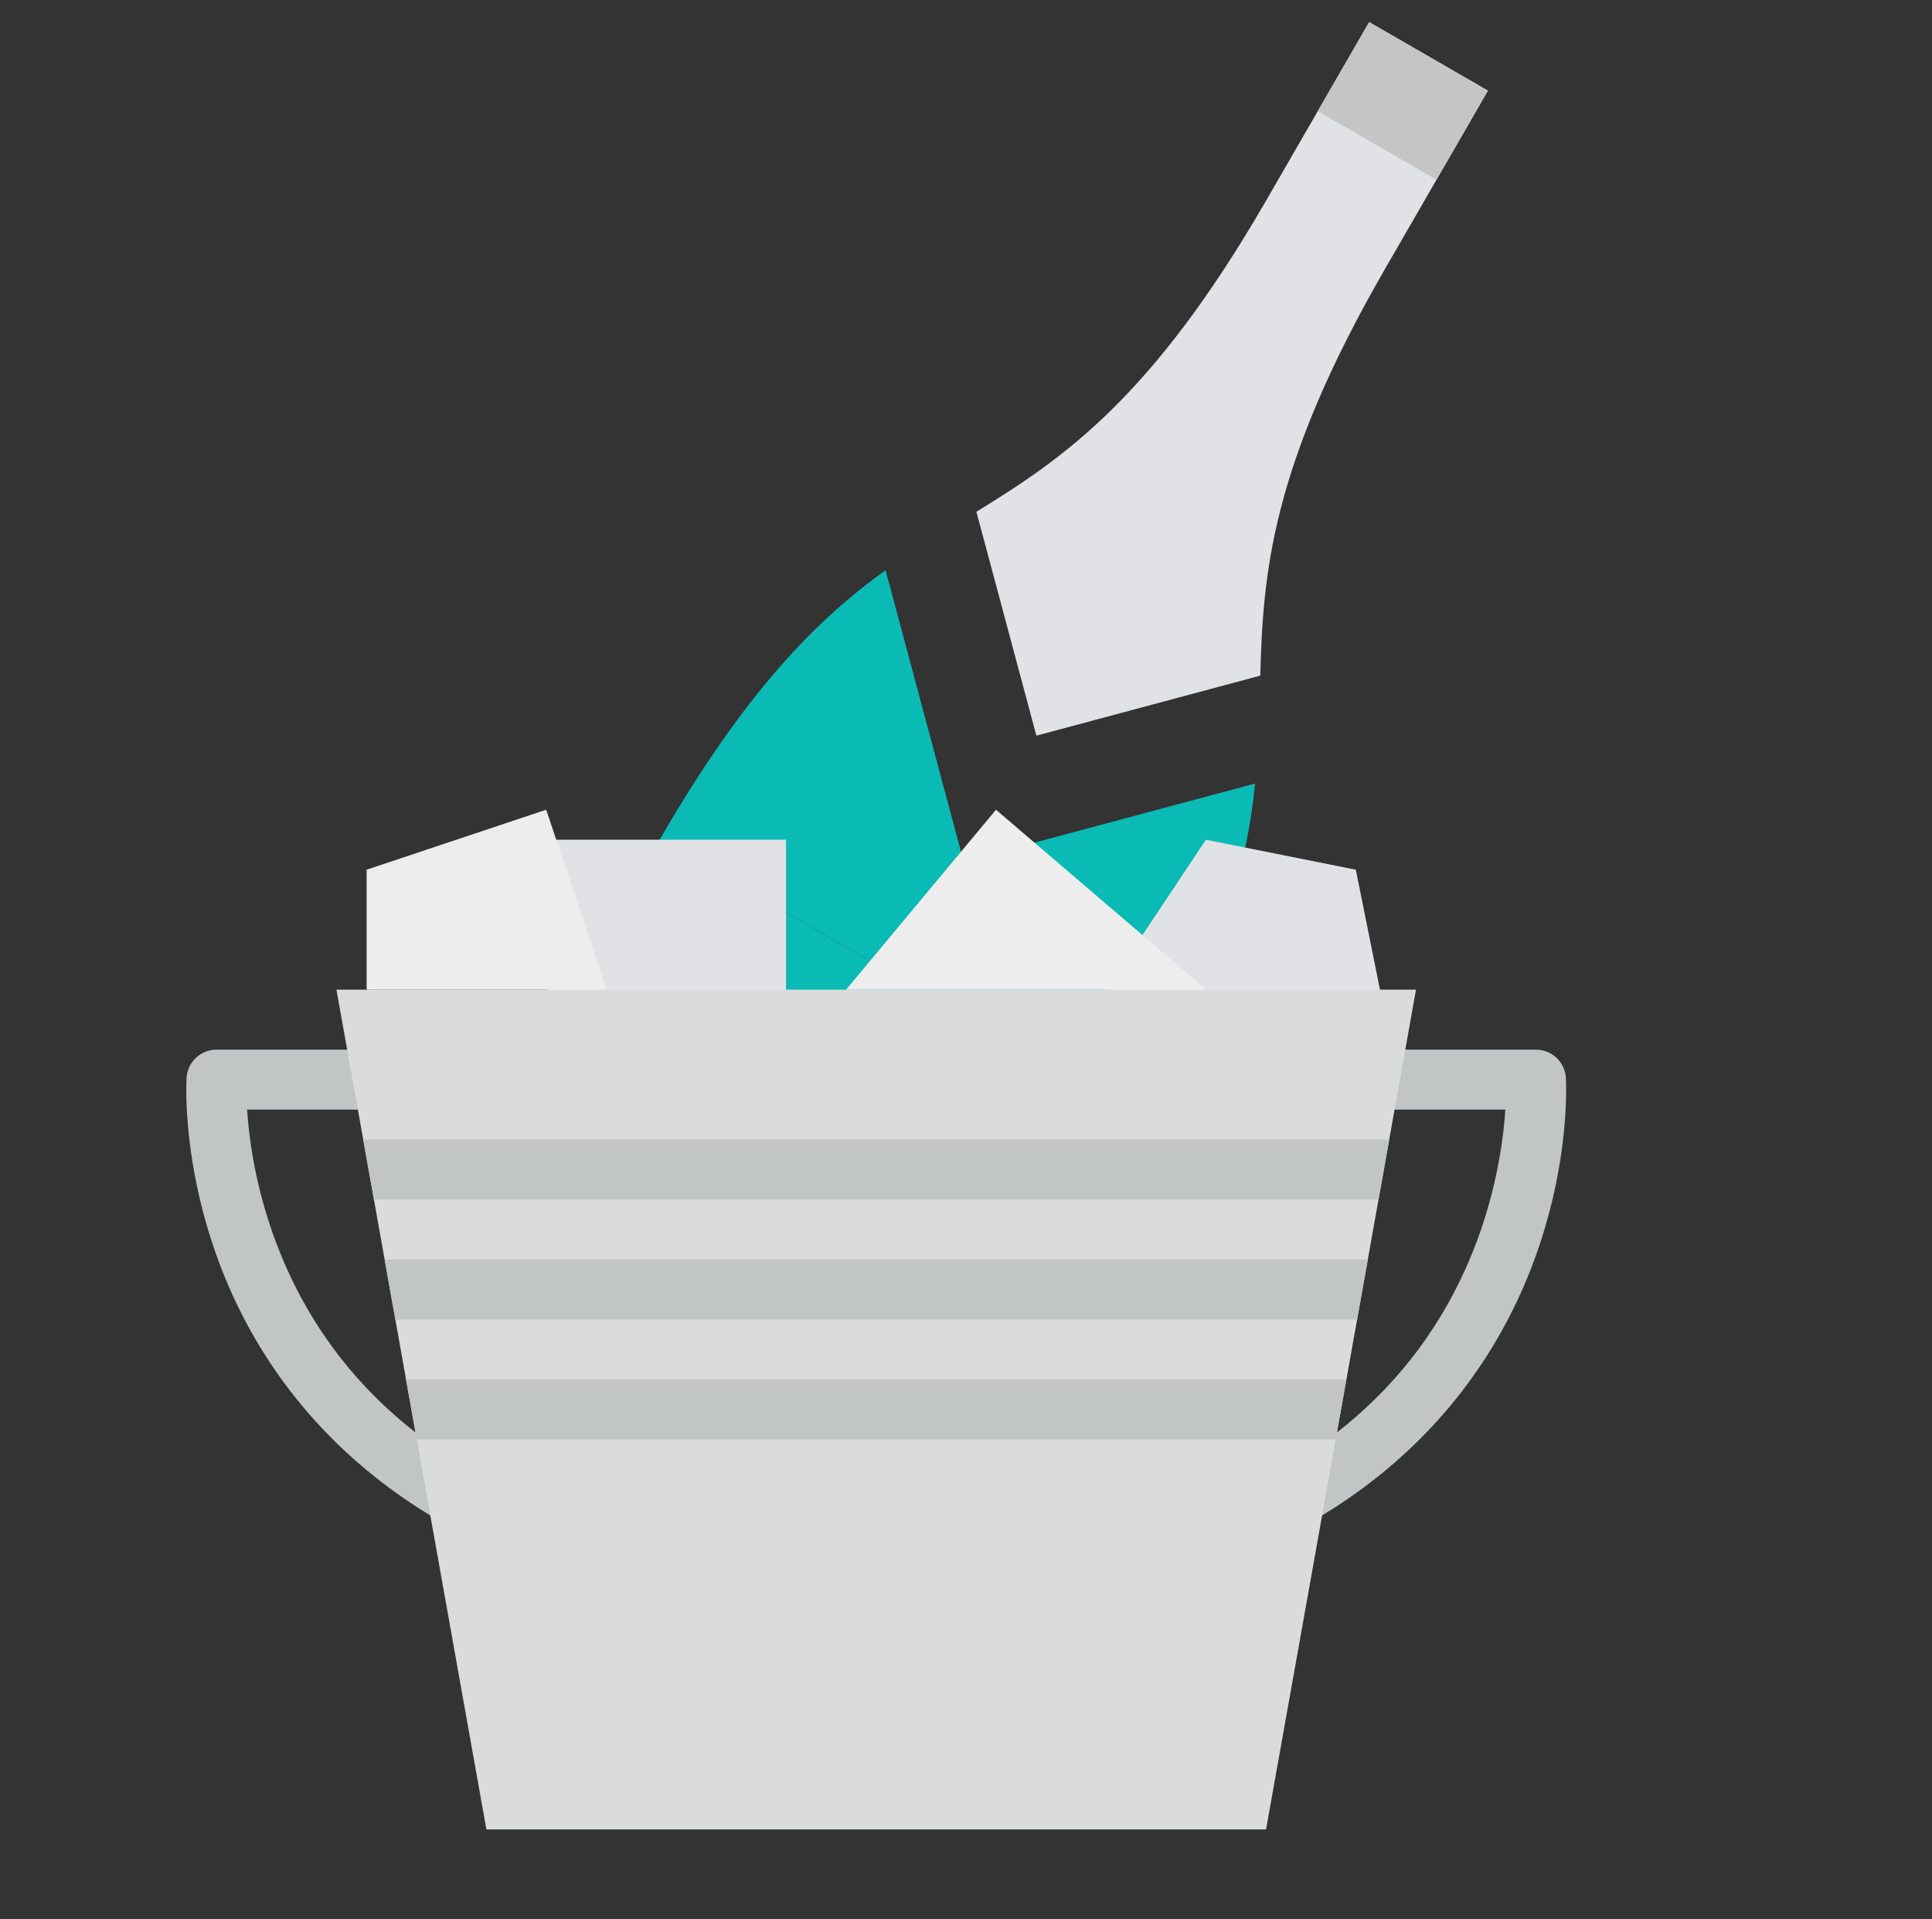 <svg width="151" height="150" viewBox="0 0 151 150" fill="none" xmlns="http://www.w3.org/2000/svg">
<rect x="0" y="0" width="151" height="150" fill="#333333" stroke="none"/>
<g clip-path="url(#clip0_184_27458)">
<path d="M108.254 21.007L116.292 7.085L107.011 1.726L98.973 15.648C90.051 31.1 83.133 35.809 76.312 39.995L81.001 57.493L98.5 52.804C98.715 44.805 99.333 36.459 108.254 21.007Z" fill="#E0E2E5"/>
<path d="M116.292 7.085L107.011 1.726L102.992 8.687L112.273 14.046L116.292 7.085Z" fill="#C5C5C5"/>
<path d="M98.098 61.234L75.317 67.338L69.212 44.557C63.924 48.375 58.315 53.915 51.557 65.621L39.5 86.505L76.626 107.94L88.684 87.056C95.442 75.35 97.436 67.722 98.098 61.234ZM75.383 88.659L56.819 77.941L60.839 70.98L79.402 81.697L75.383 88.659Z" fill="#0ABAB5"/>
<path d="M75.383 88.659L56.819 77.941L60.839 70.98L79.402 81.697L75.383 88.659Z" fill="#0ABAB5"/>
<path d="M84.89 79.688L94.25 65.625L105.968 67.969L108.327 79.688H84.89Z" fill="#E0E2E5"/>
<path d="M42.688 65.625H61.438V79.688H42.688V65.625Z" fill="#E0E2E5"/>
<path d="M68.483 126.562C49.09 126.562 34.518 121.536 25.172 111.624C13.817 99.583 14.544 84.858 14.581 84.237C14.616 83.641 14.878 83.08 15.313 82.67C15.748 82.26 16.323 82.031 16.921 82.031H28.64C29.261 82.031 29.857 82.278 30.297 82.718C30.736 83.157 30.983 83.753 30.983 84.375C30.983 84.997 30.736 85.593 30.297 86.032C29.857 86.472 29.261 86.719 28.64 86.719H19.311C19.589 90.951 21.086 100.494 28.635 108.464C37.064 117.363 50.471 121.875 68.483 121.875C86.495 121.875 99.902 117.363 108.331 108.464C115.879 100.495 117.376 90.954 117.655 86.719H108.327C107.705 86.719 107.109 86.472 106.67 86.032C106.23 85.593 105.983 84.997 105.983 84.375C105.983 83.753 106.23 83.157 106.67 82.718C107.109 82.278 107.705 82.031 108.327 82.031H120.046C120.643 82.031 121.219 82.26 121.654 82.67C122.088 83.08 122.35 83.641 122.385 84.237C122.422 84.858 123.149 99.582 111.795 111.624C102.448 121.536 87.876 126.562 68.483 126.562Z" fill="#C2C5C6"/>
<path d="M98.952 142.969H38.015L26.296 77.344H110.671L98.952 142.969Z" fill="#D9DBDD"/>
<path d="M108.579 89.062L107.741 93.75H29.226L28.388 89.062H108.579Z" fill="#C2C5C6"/>
<path d="M106.903 98.438L106.068 103.125H30.898L30.064 98.438H106.903Z" fill="#C2C5C6"/>
<path d="M105.23 107.812L104.393 112.5H32.574L31.736 107.812H105.23Z" fill="#C2C5C6"/>
<path d="M66.125 77.344L77.844 63.281L94.28 77.344H66.125Z" fill="#EDEDED"/>
<path d="M28.655 67.969L42.688 63.281L47.405 77.344H28.655V67.969Z" fill="#EDEDED"/>
</g>
<defs>
<clipPath id="clip0_184_27458">
<rect width="150" height="150" fill="white" transform="translate(0.5)"/>
</clipPath>
</defs>
</svg>
